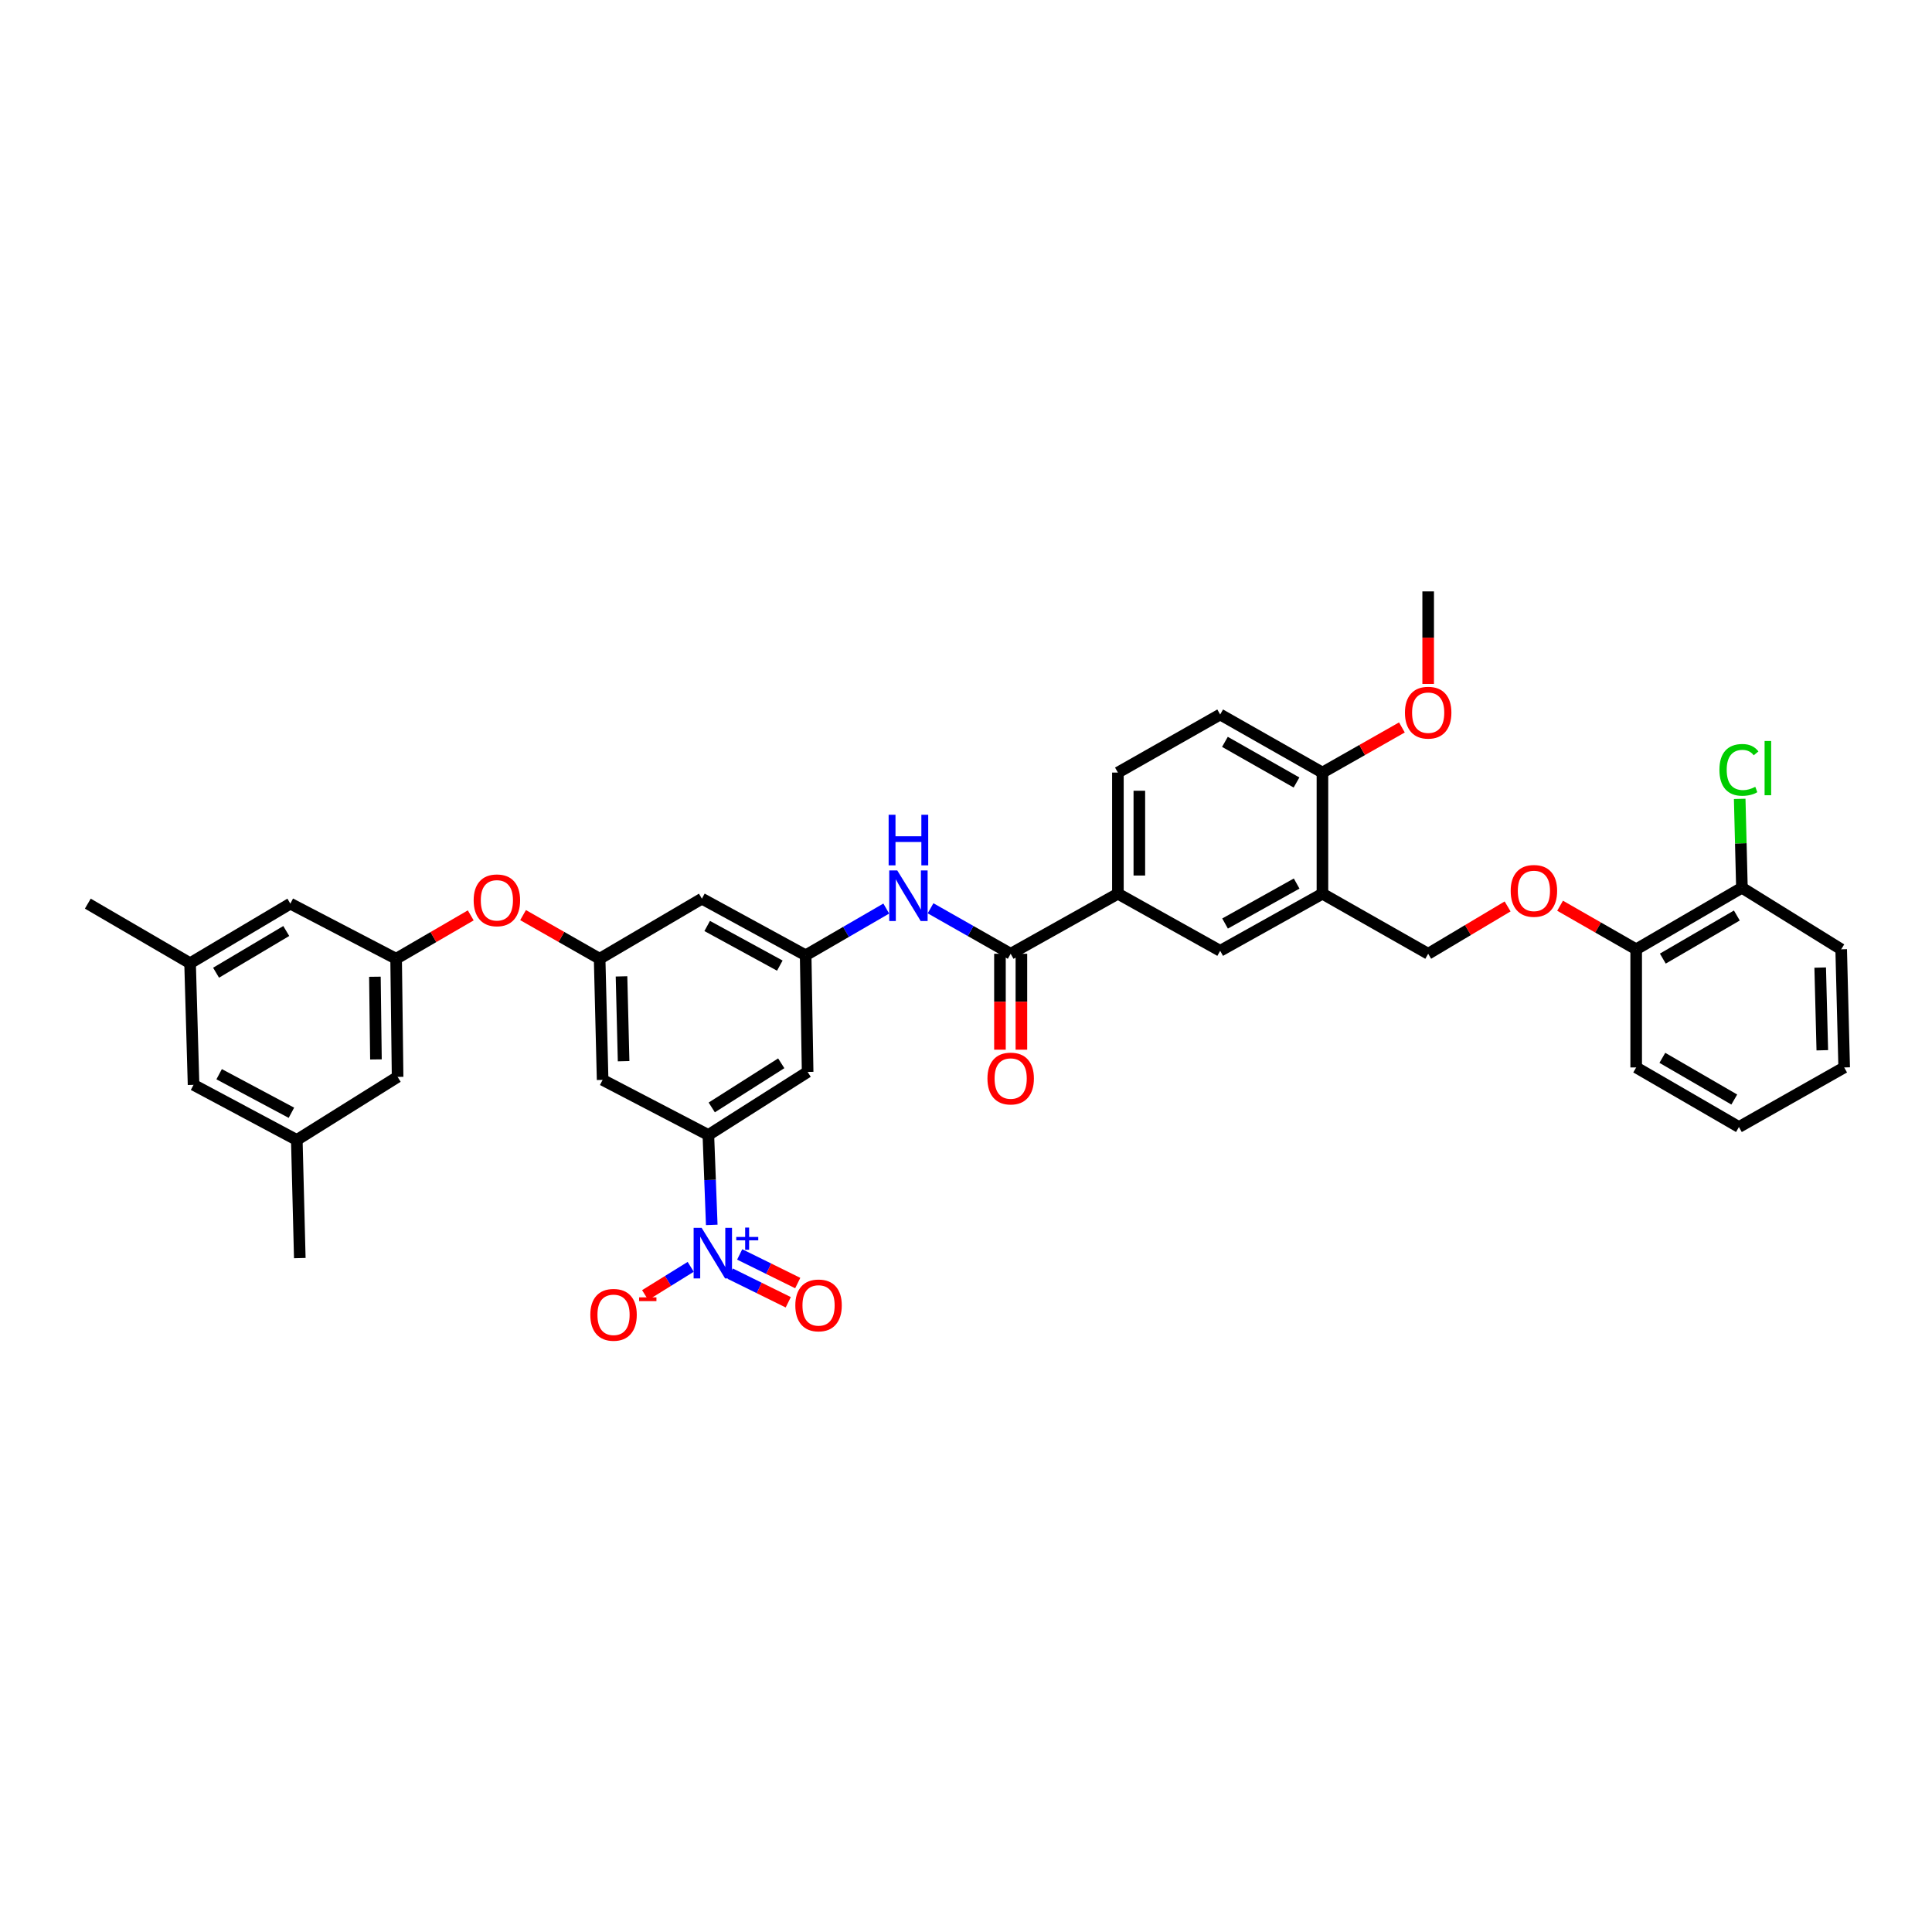 <?xml version='1.0' encoding='iso-8859-1'?>
<svg version='1.1' baseProfile='full'
              xmlns='http://www.w3.org/2000/svg'
                      xmlns:rdkit='http://www.rdkit.org/xml'
                      xmlns:xlink='http://www.w3.org/1999/xlink'
                  xml:space='preserve'
width='1000px' height='1000px' viewBox='0 0 1000 1000'>
<!-- END OF HEADER -->
<rect style='opacity:1.0;fill:#FFFFFF;stroke:none' width='1000' height='1000' x='0' y='0'> </rect>
<path class='bond-0' d='M 368.4,633.992 L 367.523,610.73' style='fill:none;fill-rule:evenodd;stroke:#0000FF;stroke-width:6px;stroke-linecap:butt;stroke-linejoin:miter;stroke-opacity:1' />
<path class='bond-0' d='M 367.523,610.73 L 366.646,587.469' style='fill:none;fill-rule:evenodd;stroke:#000000;stroke-width:6px;stroke-linecap:butt;stroke-linejoin:miter;stroke-opacity:1' />
<path class='bond-11' d='M 357.509,655.711 L 345.718,663.022' style='fill:none;fill-rule:evenodd;stroke:#0000FF;stroke-width:6px;stroke-linecap:butt;stroke-linejoin:miter;stroke-opacity:1' />
<path class='bond-11' d='M 345.718,663.022 L 333.927,670.333' style='fill:none;fill-rule:evenodd;stroke:#FF0000;stroke-width:6px;stroke-linecap:butt;stroke-linejoin:miter;stroke-opacity:1' />
<path class='bond-13' d='M 377.955,659.242 L 392.977,666.65' style='fill:none;fill-rule:evenodd;stroke:#0000FF;stroke-width:6px;stroke-linecap:butt;stroke-linejoin:miter;stroke-opacity:1' />
<path class='bond-13' d='M 392.977,666.65 L 408,674.058' style='fill:none;fill-rule:evenodd;stroke:#FF0000;stroke-width:6px;stroke-linecap:butt;stroke-linejoin:miter;stroke-opacity:1' />
<path class='bond-13' d='M 382.862,649.289 L 397.885,656.698' style='fill:none;fill-rule:evenodd;stroke:#0000FF;stroke-width:6px;stroke-linecap:butt;stroke-linejoin:miter;stroke-opacity:1' />
<path class='bond-13' d='M 397.885,656.698 L 412.908,664.106' style='fill:none;fill-rule:evenodd;stroke:#FF0000;stroke-width:6px;stroke-linecap:butt;stroke-linejoin:miter;stroke-opacity:1' />
<path class='bond-6' d='M 366.646,587.469 L 418.028,554.827' style='fill:none;fill-rule:evenodd;stroke:#000000;stroke-width:6px;stroke-linecap:butt;stroke-linejoin:miter;stroke-opacity:1' />
<path class='bond-6' d='M 368.403,573.206 L 404.371,550.357' style='fill:none;fill-rule:evenodd;stroke:#000000;stroke-width:6px;stroke-linecap:butt;stroke-linejoin:miter;stroke-opacity:1' />
<path class='bond-8' d='M 366.646,587.469 L 311.916,558.945' style='fill:none;fill-rule:evenodd;stroke:#000000;stroke-width:6px;stroke-linecap:butt;stroke-linejoin:miter;stroke-opacity:1' />
<path class='bond-1' d='M 523.124,493.673 L 502.388,481.898' style='fill:none;fill-rule:evenodd;stroke:#000000;stroke-width:6px;stroke-linecap:butt;stroke-linejoin:miter;stroke-opacity:1' />
<path class='bond-1' d='M 502.388,481.898 L 481.653,470.124' style='fill:none;fill-rule:evenodd;stroke:#0000FF;stroke-width:6px;stroke-linecap:butt;stroke-linejoin:miter;stroke-opacity:1' />
<path class='bond-5' d='M 523.124,493.673 L 578.624,462.579' style='fill:none;fill-rule:evenodd;stroke:#000000;stroke-width:6px;stroke-linecap:butt;stroke-linejoin:miter;stroke-opacity:1' />
<path class='bond-18' d='M 517.575,493.673 L 517.575,518.496' style='fill:none;fill-rule:evenodd;stroke:#000000;stroke-width:6px;stroke-linecap:butt;stroke-linejoin:miter;stroke-opacity:1' />
<path class='bond-18' d='M 517.575,518.496 L 517.575,543.32' style='fill:none;fill-rule:evenodd;stroke:#FF0000;stroke-width:6px;stroke-linecap:butt;stroke-linejoin:miter;stroke-opacity:1' />
<path class='bond-18' d='M 528.672,493.673 L 528.672,518.496' style='fill:none;fill-rule:evenodd;stroke:#000000;stroke-width:6px;stroke-linecap:butt;stroke-linejoin:miter;stroke-opacity:1' />
<path class='bond-18' d='M 528.672,518.496 L 528.672,543.32' style='fill:none;fill-rule:evenodd;stroke:#FF0000;stroke-width:6px;stroke-linecap:butt;stroke-linejoin:miter;stroke-opacity:1' />
<path class='bond-2' d='M 684.49,462.579 L 631.56,492.138' style='fill:none;fill-rule:evenodd;stroke:#000000;stroke-width:6px;stroke-linecap:butt;stroke-linejoin:miter;stroke-opacity:1' />
<path class='bond-2' d='M 671.14,457.324 L 634.089,478.016' style='fill:none;fill-rule:evenodd;stroke:#000000;stroke-width:6px;stroke-linecap:butt;stroke-linejoin:miter;stroke-opacity:1' />
<path class='bond-17' d='M 684.49,462.579 L 739.22,493.673' style='fill:none;fill-rule:evenodd;stroke:#000000;stroke-width:6px;stroke-linecap:butt;stroke-linejoin:miter;stroke-opacity:1' />
<path class='bond-39' d='M 684.49,462.579 L 684.49,399.884' style='fill:none;fill-rule:evenodd;stroke:#000000;stroke-width:6px;stroke-linecap:butt;stroke-linejoin:miter;stroke-opacity:1' />
<path class='bond-3' d='M 458.732,470.268 L 437.868,482.362' style='fill:none;fill-rule:evenodd;stroke:#0000FF;stroke-width:6px;stroke-linecap:butt;stroke-linejoin:miter;stroke-opacity:1' />
<path class='bond-3' d='M 437.868,482.362 L 417.005,494.456' style='fill:none;fill-rule:evenodd;stroke:#000000;stroke-width:6px;stroke-linecap:butt;stroke-linejoin:miter;stroke-opacity:1' />
<path class='bond-4' d='M 417.005,494.456 L 418.028,554.827' style='fill:none;fill-rule:evenodd;stroke:#000000;stroke-width:6px;stroke-linecap:butt;stroke-linejoin:miter;stroke-opacity:1' />
<path class='bond-37' d='M 417.005,494.456 L 363.299,465.149' style='fill:none;fill-rule:evenodd;stroke:#000000;stroke-width:6px;stroke-linecap:butt;stroke-linejoin:miter;stroke-opacity:1' />
<path class='bond-37' d='M 403.634,499.801 L 366.039,479.286' style='fill:none;fill-rule:evenodd;stroke:#000000;stroke-width:6px;stroke-linecap:butt;stroke-linejoin:miter;stroke-opacity:1' />
<path class='bond-9' d='M 578.624,462.579 L 631.56,492.138' style='fill:none;fill-rule:evenodd;stroke:#000000;stroke-width:6px;stroke-linecap:butt;stroke-linejoin:miter;stroke-opacity:1' />
<path class='bond-20' d='M 578.624,462.579 L 578.624,399.884' style='fill:none;fill-rule:evenodd;stroke:#000000;stroke-width:6px;stroke-linecap:butt;stroke-linejoin:miter;stroke-opacity:1' />
<path class='bond-20' d='M 589.721,453.174 L 589.721,409.288' style='fill:none;fill-rule:evenodd;stroke:#000000;stroke-width:6px;stroke-linecap:butt;stroke-linejoin:miter;stroke-opacity:1' />
<path class='bond-7' d='M 310.369,496.244 L 311.916,558.945' style='fill:none;fill-rule:evenodd;stroke:#000000;stroke-width:6px;stroke-linecap:butt;stroke-linejoin:miter;stroke-opacity:1' />
<path class='bond-7' d='M 321.694,505.375 L 322.777,549.266' style='fill:none;fill-rule:evenodd;stroke:#000000;stroke-width:6px;stroke-linecap:butt;stroke-linejoin:miter;stroke-opacity:1' />
<path class='bond-12' d='M 310.369,496.244 L 363.299,465.149' style='fill:none;fill-rule:evenodd;stroke:#000000;stroke-width:6px;stroke-linecap:butt;stroke-linejoin:miter;stroke-opacity:1' />
<path class='bond-15' d='M 310.369,496.244 L 290.553,484.95' style='fill:none;fill-rule:evenodd;stroke:#000000;stroke-width:6px;stroke-linecap:butt;stroke-linejoin:miter;stroke-opacity:1' />
<path class='bond-15' d='M 290.553,484.95 L 270.738,473.656' style='fill:none;fill-rule:evenodd;stroke:#FF0000;stroke-width:6px;stroke-linecap:butt;stroke-linejoin:miter;stroke-opacity:1' />
<path class='bond-10' d='M 205.033,496.244 L 224.345,485.02' style='fill:none;fill-rule:evenodd;stroke:#000000;stroke-width:6px;stroke-linecap:butt;stroke-linejoin:miter;stroke-opacity:1' />
<path class='bond-10' d='M 224.345,485.02 L 243.657,473.795' style='fill:none;fill-rule:evenodd;stroke:#FF0000;stroke-width:6px;stroke-linecap:butt;stroke-linejoin:miter;stroke-opacity:1' />
<path class='bond-25' d='M 205.033,496.244 L 205.797,557.397' style='fill:none;fill-rule:evenodd;stroke:#000000;stroke-width:6px;stroke-linecap:butt;stroke-linejoin:miter;stroke-opacity:1' />
<path class='bond-25' d='M 194.052,505.556 L 194.587,548.363' style='fill:none;fill-rule:evenodd;stroke:#000000;stroke-width:6px;stroke-linecap:butt;stroke-linejoin:miter;stroke-opacity:1' />
<path class='bond-26' d='M 205.033,496.244 L 150.285,467.72' style='fill:none;fill-rule:evenodd;stroke:#000000;stroke-width:6px;stroke-linecap:butt;stroke-linejoin:miter;stroke-opacity:1' />
<path class='bond-14' d='M 684.49,399.884 L 631.56,369.825' style='fill:none;fill-rule:evenodd;stroke:#000000;stroke-width:6px;stroke-linecap:butt;stroke-linejoin:miter;stroke-opacity:1' />
<path class='bond-14' d='M 671.071,405.024 L 634.02,383.983' style='fill:none;fill-rule:evenodd;stroke:#000000;stroke-width:6px;stroke-linecap:butt;stroke-linejoin:miter;stroke-opacity:1' />
<path class='bond-29' d='M 684.49,399.884 L 705.058,388.203' style='fill:none;fill-rule:evenodd;stroke:#000000;stroke-width:6px;stroke-linecap:butt;stroke-linejoin:miter;stroke-opacity:1' />
<path class='bond-29' d='M 705.058,388.203 L 725.625,376.522' style='fill:none;fill-rule:evenodd;stroke:#FF0000;stroke-width:6px;stroke-linecap:butt;stroke-linejoin:miter;stroke-opacity:1' />
<path class='bond-16' d='M 780.336,469.165 L 759.778,481.419' style='fill:none;fill-rule:evenodd;stroke:#FF0000;stroke-width:6px;stroke-linecap:butt;stroke-linejoin:miter;stroke-opacity:1' />
<path class='bond-16' d='M 759.778,481.419 L 739.22,493.673' style='fill:none;fill-rule:evenodd;stroke:#000000;stroke-width:6px;stroke-linecap:butt;stroke-linejoin:miter;stroke-opacity:1' />
<path class='bond-19' d='M 807.496,468.806 L 827.191,480.084' style='fill:none;fill-rule:evenodd;stroke:#FF0000;stroke-width:6px;stroke-linecap:butt;stroke-linejoin:miter;stroke-opacity:1' />
<path class='bond-19' d='M 827.191,480.084 L 846.886,491.361' style='fill:none;fill-rule:evenodd;stroke:#000000;stroke-width:6px;stroke-linecap:butt;stroke-linejoin:miter;stroke-opacity:1' />
<path class='bond-21' d='M 846.886,491.361 L 901.616,459.496' style='fill:none;fill-rule:evenodd;stroke:#000000;stroke-width:6px;stroke-linecap:butt;stroke-linejoin:miter;stroke-opacity:1' />
<path class='bond-21' d='M 860.678,496.171 L 898.989,473.865' style='fill:none;fill-rule:evenodd;stroke:#000000;stroke-width:6px;stroke-linecap:butt;stroke-linejoin:miter;stroke-opacity:1' />
<path class='bond-30' d='M 846.886,491.361 L 846.886,552.509' style='fill:none;fill-rule:evenodd;stroke:#000000;stroke-width:6px;stroke-linecap:butt;stroke-linejoin:miter;stroke-opacity:1' />
<path class='bond-22' d='M 578.624,399.884 L 631.56,369.825' style='fill:none;fill-rule:evenodd;stroke:#000000;stroke-width:6px;stroke-linecap:butt;stroke-linejoin:miter;stroke-opacity:1' />
<path class='bond-28' d='M 901.616,459.496 L 901.041,436.496' style='fill:none;fill-rule:evenodd;stroke:#000000;stroke-width:6px;stroke-linecap:butt;stroke-linejoin:miter;stroke-opacity:1' />
<path class='bond-28' d='M 901.041,436.496 L 900.466,413.497' style='fill:none;fill-rule:evenodd;stroke:#00CC00;stroke-width:6px;stroke-linecap:butt;stroke-linejoin:miter;stroke-opacity:1' />
<path class='bond-31' d='M 901.616,459.496 L 952.992,491.361' style='fill:none;fill-rule:evenodd;stroke:#000000;stroke-width:6px;stroke-linecap:butt;stroke-linejoin:miter;stroke-opacity:1' />
<path class='bond-23' d='M 98.384,498.562 L 150.285,467.72' style='fill:none;fill-rule:evenodd;stroke:#000000;stroke-width:6px;stroke-linecap:butt;stroke-linejoin:miter;stroke-opacity:1' />
<path class='bond-23' d='M 111.838,503.475 L 148.168,481.885' style='fill:none;fill-rule:evenodd;stroke:#000000;stroke-width:6px;stroke-linecap:butt;stroke-linejoin:miter;stroke-opacity:1' />
<path class='bond-27' d='M 98.384,498.562 L 100.184,561.515' style='fill:none;fill-rule:evenodd;stroke:#000000;stroke-width:6px;stroke-linecap:butt;stroke-linejoin:miter;stroke-opacity:1' />
<path class='bond-33' d='M 98.384,498.562 L 45.455,467.72' style='fill:none;fill-rule:evenodd;stroke:#000000;stroke-width:6px;stroke-linecap:butt;stroke-linejoin:miter;stroke-opacity:1' />
<path class='bond-24' d='M 153.626,590.039 L 205.797,557.397' style='fill:none;fill-rule:evenodd;stroke:#000000;stroke-width:6px;stroke-linecap:butt;stroke-linejoin:miter;stroke-opacity:1' />
<path class='bond-32' d='M 153.626,590.039 L 155.173,651.186' style='fill:none;fill-rule:evenodd;stroke:#000000;stroke-width:6px;stroke-linecap:butt;stroke-linejoin:miter;stroke-opacity:1' />
<path class='bond-38' d='M 153.626,590.039 L 100.184,561.515' style='fill:none;fill-rule:evenodd;stroke:#000000;stroke-width:6px;stroke-linecap:butt;stroke-linejoin:miter;stroke-opacity:1' />
<path class='bond-38' d='M 150.835,575.971 L 113.426,556.005' style='fill:none;fill-rule:evenodd;stroke:#000000;stroke-width:6px;stroke-linecap:butt;stroke-linejoin:miter;stroke-opacity:1' />
<path class='bond-34' d='M 739.22,353.993 L 739.22,330.05' style='fill:none;fill-rule:evenodd;stroke:#FF0000;stroke-width:6px;stroke-linecap:butt;stroke-linejoin:miter;stroke-opacity:1' />
<path class='bond-34' d='M 739.22,330.05 L 739.22,306.107' style='fill:none;fill-rule:evenodd;stroke:#000000;stroke-width:6px;stroke-linecap:butt;stroke-linejoin:miter;stroke-opacity:1' />
<path class='bond-35' d='M 846.886,552.509 L 900.068,583.344' style='fill:none;fill-rule:evenodd;stroke:#000000;stroke-width:6px;stroke-linecap:butt;stroke-linejoin:miter;stroke-opacity:1' />
<path class='bond-35' d='M 860.429,547.535 L 897.657,569.119' style='fill:none;fill-rule:evenodd;stroke:#000000;stroke-width:6px;stroke-linecap:butt;stroke-linejoin:miter;stroke-opacity:1' />
<path class='bond-40' d='M 952.992,491.361 L 954.545,552.509' style='fill:none;fill-rule:evenodd;stroke:#000000;stroke-width:6px;stroke-linecap:butt;stroke-linejoin:miter;stroke-opacity:1' />
<path class='bond-40' d='M 942.132,500.815 L 943.22,543.618' style='fill:none;fill-rule:evenodd;stroke:#000000;stroke-width:6px;stroke-linecap:butt;stroke-linejoin:miter;stroke-opacity:1' />
<path class='bond-36' d='M 900.068,583.344 L 954.545,552.509' style='fill:none;fill-rule:evenodd;stroke:#000000;stroke-width:6px;stroke-linecap:butt;stroke-linejoin:miter;stroke-opacity:1' />
<path  class='atom-0' d='M 363.163 635.522
L 371.744 649.393
Q 372.595 650.761, 373.963 653.239
Q 375.332 655.718, 375.406 655.865
L 375.406 635.522
L 378.883 635.522
L 378.883 661.71
L 375.295 661.71
L 366.085 646.544
Q 365.012 644.769, 363.866 642.735
Q 362.756 640.7, 362.423 640.072
L 362.423 661.71
L 359.02 661.71
L 359.02 635.522
L 363.163 635.522
' fill='#0000FF'/>
<path  class='atom-0' d='M 381.08 640.242
L 385.694 640.242
L 385.694 635.384
L 387.744 635.384
L 387.744 640.242
L 392.48 640.242
L 392.48 642
L 387.744 642
L 387.744 646.883
L 385.694 646.883
L 385.694 642
L 381.08 642
L 381.08 640.242
' fill='#0000FF'/>
<path  class='atom-4' d='M 464.411 450.527
L 472.993 464.397
Q 473.843 465.766, 475.212 468.244
Q 476.58 470.722, 476.654 470.87
L 476.654 450.527
L 480.131 450.527
L 480.131 476.714
L 476.543 476.714
L 467.333 461.549
Q 466.261 459.774, 465.114 457.739
Q 464.005 455.705, 463.672 455.076
L 463.672 476.714
L 460.269 476.714
L 460.269 450.527
L 464.411 450.527
' fill='#0000FF'/>
<path  class='atom-4' d='M 459.954 421.72
L 463.505 421.72
L 463.505 432.854
L 476.895 432.854
L 476.895 421.72
L 480.446 421.72
L 480.446 447.908
L 476.895 447.908
L 476.895 435.813
L 463.505 435.813
L 463.505 447.908
L 459.954 447.908
L 459.954 421.72
' fill='#0000FF'/>
<path  class='atom-12' d='M 305.548 680.549
Q 305.548 674.261, 308.655 670.747
Q 311.762 667.233, 317.569 667.233
Q 323.376 667.233, 326.483 670.747
Q 329.59 674.261, 329.59 680.549
Q 329.59 686.911, 326.446 690.536
Q 323.302 694.123, 317.569 694.123
Q 311.799 694.123, 308.655 690.536
Q 305.548 686.948, 305.548 680.549
M 317.569 691.164
Q 321.564 691.164, 323.709 688.501
Q 325.891 685.801, 325.891 680.549
Q 325.891 675.407, 323.709 672.818
Q 321.564 670.192, 317.569 670.192
Q 313.574 670.192, 311.392 672.781
Q 309.247 675.37, 309.247 680.549
Q 309.247 685.838, 311.392 688.501
Q 313.574 691.164, 317.569 691.164
' fill='#FF0000'/>
<path  class='atom-12' d='M 330.811 671.507
L 339.77 671.507
L 339.77 673.46
L 330.811 673.46
L 330.811 671.507
' fill='#FF0000'/>
<path  class='atom-14' d='M 411.66 675.679
Q 411.66 669.391, 414.767 665.877
Q 417.874 662.363, 423.681 662.363
Q 429.489 662.363, 432.596 665.877
Q 435.703 669.391, 435.703 675.679
Q 435.703 682.041, 432.559 685.665
Q 429.415 689.253, 423.681 689.253
Q 417.911 689.253, 414.767 685.665
Q 411.66 682.078, 411.66 675.679
M 423.681 686.294
Q 427.676 686.294, 429.821 683.631
Q 432.004 680.931, 432.004 675.679
Q 432.004 670.537, 429.821 667.948
Q 427.676 665.322, 423.681 665.322
Q 419.687 665.322, 417.504 667.911
Q 415.359 670.5, 415.359 675.679
Q 415.359 680.968, 417.504 683.631
Q 419.687 686.294, 423.681 686.294
' fill='#FF0000'/>
<path  class='atom-16' d='M 245.165 466.006
Q 245.165 459.718, 248.272 456.204
Q 251.379 452.69, 257.186 452.69
Q 262.993 452.69, 266.1 456.204
Q 269.207 459.718, 269.207 466.006
Q 269.207 472.368, 266.063 475.993
Q 262.919 479.581, 257.186 479.581
Q 251.416 479.581, 248.272 475.993
Q 245.165 472.405, 245.165 466.006
M 257.186 476.622
Q 261.181 476.622, 263.326 473.959
Q 265.508 471.258, 265.508 466.006
Q 265.508 460.865, 263.326 458.276
Q 261.181 455.649, 257.186 455.649
Q 253.191 455.649, 251.009 458.239
Q 248.864 460.828, 248.864 466.006
Q 248.864 471.295, 251.009 473.959
Q 253.191 476.622, 257.186 476.622
' fill='#FF0000'/>
<path  class='atom-17' d='M 781.929 461.124
Q 781.929 454.836, 785.036 451.322
Q 788.143 447.808, 793.95 447.808
Q 799.757 447.808, 802.864 451.322
Q 805.971 454.836, 805.971 461.124
Q 805.971 467.486, 802.827 471.11
Q 799.683 474.698, 793.95 474.698
Q 788.18 474.698, 785.036 471.11
Q 781.929 467.523, 781.929 461.124
M 793.95 471.739
Q 797.944 471.739, 800.09 469.076
Q 802.272 466.376, 802.272 461.124
Q 802.272 455.982, 800.09 453.393
Q 797.944 450.767, 793.95 450.767
Q 789.955 450.767, 787.773 453.356
Q 785.627 455.945, 785.627 461.124
Q 785.627 466.413, 787.773 469.076
Q 789.955 471.739, 793.95 471.739
' fill='#FF0000'/>
<path  class='atom-19' d='M 511.103 558.248
Q 511.103 551.96, 514.21 548.446
Q 517.317 544.932, 523.124 544.932
Q 528.931 544.932, 532.038 548.446
Q 535.145 551.96, 535.145 558.248
Q 535.145 564.61, 532.001 568.235
Q 528.857 571.823, 523.124 571.823
Q 517.354 571.823, 514.21 568.235
Q 511.103 564.647, 511.103 558.248
M 523.124 568.864
Q 527.118 568.864, 529.264 566.2
Q 531.446 563.5, 531.446 558.248
Q 531.446 553.107, 529.264 550.518
Q 527.118 547.891, 523.124 547.891
Q 519.129 547.891, 516.947 550.481
Q 514.801 553.07, 514.801 558.248
Q 514.801 563.537, 516.947 566.2
Q 519.129 568.864, 523.124 568.864
' fill='#FF0000'/>
<path  class='atom-29' d='M 889.971 398.485
Q 889.971 391.975, 893.004 388.572
Q 896.074 385.132, 901.881 385.132
Q 907.281 385.132, 910.166 388.942
L 907.725 390.939
Q 905.617 388.165, 901.881 388.165
Q 897.923 388.165, 895.815 390.828
Q 893.743 393.454, 893.743 398.485
Q 893.743 403.663, 895.889 406.326
Q 898.071 408.989, 902.288 408.989
Q 905.173 408.989, 908.539 407.251
L 909.574 410.025
Q 908.206 410.912, 906.134 411.43
Q 904.063 411.948, 901.77 411.948
Q 896.074 411.948, 893.004 408.471
Q 889.971 404.994, 889.971 398.485
' fill='#00CC00'/>
<path  class='atom-29' d='M 913.347 383.541
L 916.75 383.541
L 916.75 411.615
L 913.347 411.615
L 913.347 383.541
' fill='#00CC00'/>
<path  class='atom-30' d='M 727.199 368.876
Q 727.199 362.588, 730.306 359.074
Q 733.413 355.56, 739.22 355.56
Q 745.027 355.56, 748.134 359.074
Q 751.241 362.588, 751.241 368.876
Q 751.241 375.238, 748.097 378.862
Q 744.953 382.45, 739.22 382.45
Q 733.45 382.45, 730.306 378.862
Q 727.199 375.275, 727.199 368.876
M 739.22 379.491
Q 743.215 379.491, 745.36 376.828
Q 747.542 374.128, 747.542 368.876
Q 747.542 363.734, 745.36 361.145
Q 743.215 358.519, 739.22 358.519
Q 735.225 358.519, 733.043 361.108
Q 730.898 363.697, 730.898 368.876
Q 730.898 374.165, 733.043 376.828
Q 735.225 379.491, 739.22 379.491
' fill='#FF0000'/>
</svg>
